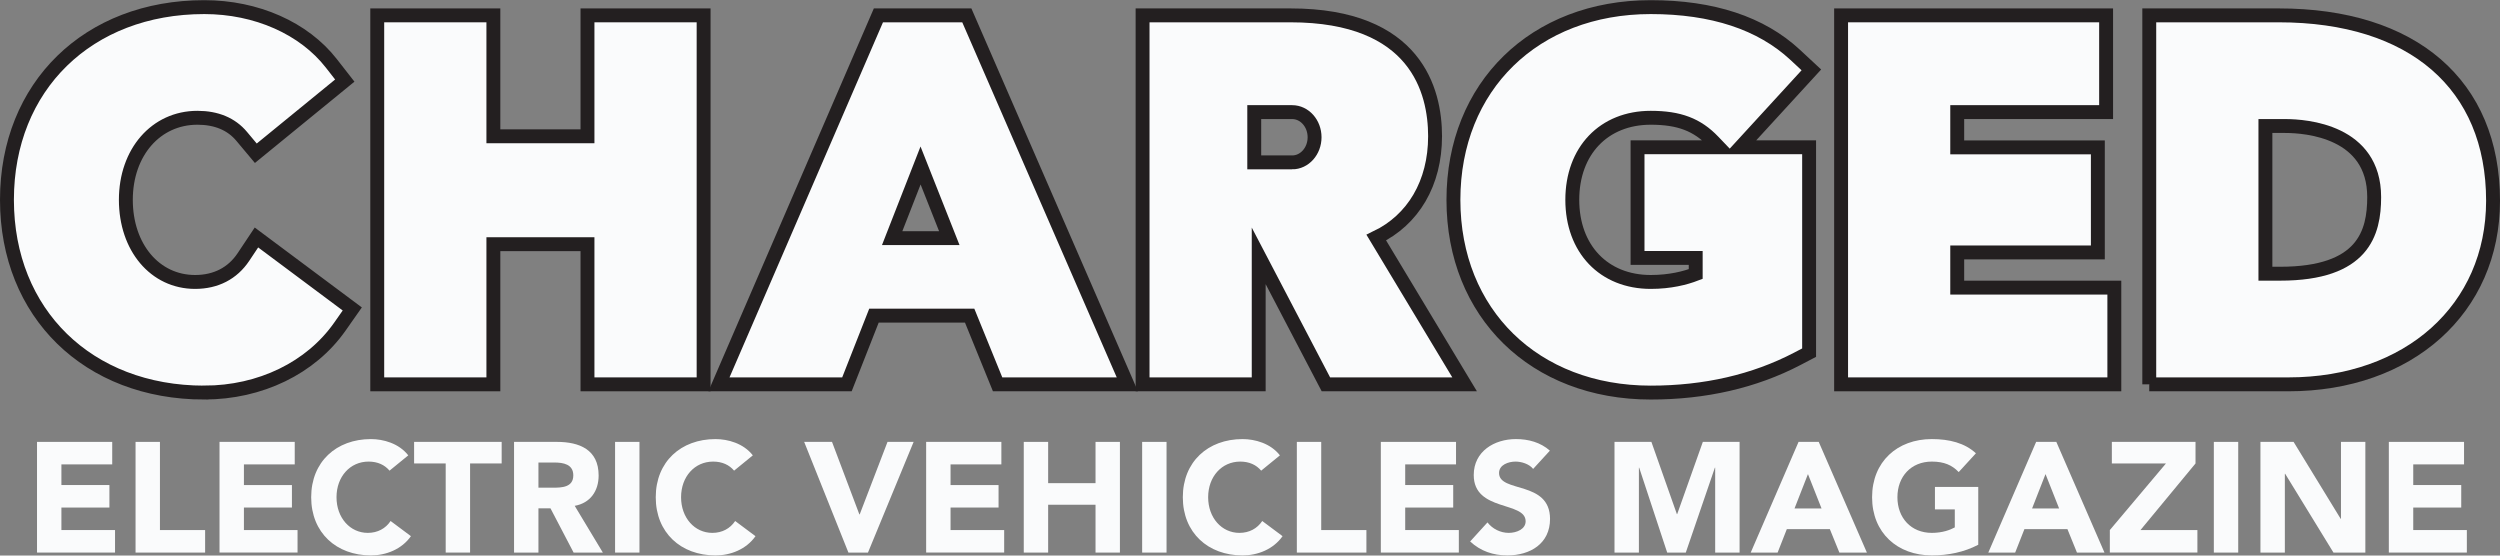 <svg width="972" height="216" xmlns="http://www.w3.org/2000/svg" xmlns:xlink="http://www.w3.org/1999/xlink" xml:space="preserve" overflow="hidden"><rect width="100%" height="100%" fill="#808080" stroke="none"/><g transform="translate(-154 -261)"><path d="M168.394 432.805 197.632 432.805 197.632 441.556 177.875 441.556 177.875 449.583 196.54 449.583 196.54 458.334 177.875 458.334 177.875 467.085 198.724 467.085 198.724 475.837 168.394 475.837 168.394 432.799Z" fill="#FAFBFC"/><path d="M206.702 432.805 216.183 432.805 216.183 467.091 233.75 467.091 233.75 475.842 206.702 475.842 206.702 432.805Z" fill="#FAFBFC"/><path d="M239.356 432.805 268.593 432.805 268.593 441.556 248.837 441.556 248.837 449.583 267.501 449.583 267.501 458.334 248.837 458.334 248.837 467.085 269.685 467.085 269.685 475.837 239.35 475.837 239.35 432.799Z" fill="#FAFBFC"/><path d="M305.447 443.988C303.56 441.74 300.825 440.464 297.301 440.464 290.128 440.464 284.836 446.302 284.836 454.323 284.836 462.345 290.128 468.183 296.993 468.183 300.82 468.183 303.923 466.48 305.869 463.567L313.771 469.464C310.182 474.566 304.106 476.945 298.209 476.945 284.777 476.945 274.988 468.129 274.988 454.329 274.988 440.529 284.772 431.718 298.209 431.718 303.009 431.718 309.09 433.356 312.733 438.042L305.442 443.999Z" fill="#FAFBFC"/><path d="M327.285 441.188 315.004 441.188 315.004 432.799 349.046 432.799 349.046 441.188 336.766 441.188 336.766 475.837 327.285 475.837 327.285 441.188Z" fill="#FAFBFC"/><path d="M353.863 432.805 370.517 432.805C379.327 432.805 386.749 435.837 386.749 445.875 386.749 451.891 383.527 456.572 377.446 457.669L388.387 475.842 377.019 475.842 368.025 458.637 363.344 458.637 363.344 475.842 353.863 475.842 353.863 432.805ZM363.344 450.615 368.938 450.615C372.403 450.615 376.9 450.496 376.9 445.815 376.9 441.497 373.008 440.826 369.544 440.826L363.344 440.826 363.344 450.61Z" fill="#FAFBFC"/><path d="M393.143 432.805 402.624 432.805 402.624 475.842 393.143 475.842 393.143 432.805Z" fill="#FAFBFC"/><path d="M439.413 443.988C437.527 441.74 434.791 440.464 431.267 440.464 424.094 440.464 418.802 446.302 418.802 454.323 418.802 462.345 424.094 468.183 430.959 468.183 434.786 468.183 437.889 466.48 439.835 463.567L447.737 469.464C444.148 474.566 438.073 476.945 432.175 476.945 418.743 476.945 408.954 468.129 408.954 454.329 408.954 440.529 418.738 431.718 432.175 431.718 436.975 431.718 443.056 433.356 446.699 438.042L439.408 443.999Z" fill="#FAFBFC"/><path d="M466.667 432.805 477.488 432.805 488.126 461.01 488.245 461.01 499.066 432.805 509.218 432.805 491.467 475.842 483.867 475.842 466.661 432.805Z" fill="#FAFBFC"/><path d="M514.093 432.805 543.331 432.805 543.331 441.556 523.574 441.556 523.574 449.583 542.239 449.583 542.239 458.334 523.574 458.334 523.574 467.085 544.423 467.085 544.423 475.837 514.088 475.837 514.088 432.799Z" fill="#FAFBFC"/><path d="M552.039 432.805 561.52 432.805 561.52 448.853 579.941 448.853 579.941 432.805 589.422 432.805 589.422 475.842 579.941 475.842 579.941 457.242 561.52 457.242 561.52 475.842 552.039 475.842 552.039 432.805Z" fill="#FAFBFC"/><path d="M598.071 432.805 607.552 432.805 607.552 475.842 598.071 475.842 598.071 432.805Z" fill="#FAFBFC"/><path d="M644.34 443.988C642.454 441.74 639.719 440.464 636.195 440.464 629.022 440.464 623.73 446.302 623.73 454.323 623.73 462.345 629.016 468.183 635.887 468.183 639.714 468.183 642.816 466.48 644.762 463.567L652.665 469.464C649.076 474.566 642.995 476.945 637.103 476.945 623.67 476.945 613.881 468.129 613.881 454.329 613.881 440.529 623.665 431.718 637.103 431.718 641.903 431.718 647.984 433.356 651.632 438.042L644.335 443.999Z" fill="#FAFBFC"/><path d="M658.211 432.805 667.692 432.805 667.692 467.091 685.259 467.091 685.259 475.842 658.211 475.842 658.211 432.805Z" fill="#FAFBFC"/><path d="M690.864 432.805 720.102 432.805 720.102 441.556 700.345 441.556 700.345 449.583 719.01 449.583 719.01 458.334 700.345 458.334 700.345 467.085 721.194 467.085 721.194 475.837 690.864 475.837 690.864 432.799Z" fill="#FAFBFC"/><path d="M750.085 443.318C748.566 441.372 745.529 440.464 743.221 440.464 740.545 440.464 736.831 441.68 736.831 444.896 736.831 452.74 756.653 447.696 756.653 462.772 756.653 472.377 748.929 476.939 740.058 476.939 734.529 476.939 729.664 475.291 725.588 471.523L732.334 464.112C734.28 466.664 737.442 468.183 740.599 468.183 743.702 468.183 747.166 466.718 747.166 463.685 747.166 455.783 726.988 460.037 726.988 445.691 726.988 436.518 734.956 431.713 743.399 431.713 748.264 431.713 752.945 432.988 756.593 436.21L750.085 443.318Z" fill="#FAFBFC"/><path d="M781.717 432.805 796.063 432.805 805.971 460.885 806.09 460.885 816.063 432.805 830.349 432.805 830.349 475.842 820.863 475.842 820.863 442.837 820.744 442.837 809.436 475.842 802.204 475.842 791.317 442.837 791.204 442.837 791.204 475.842 781.717 475.842 781.717 432.805Z" fill="#FAFBFC"/><path d="M853.284 432.805 861.122 432.805 879.846 475.842 869.149 475.842 865.441 466.718 848.722 466.718 845.138 475.842 834.679 475.842 853.279 432.805ZM856.933 445.323 851.706 458.696 862.219 458.696 856.933 445.323Z" fill="#FAFBFC"/><path d="M923.148 472.799C917.554 475.718 911.413 476.939 905.094 476.939 891.657 476.939 881.868 468.123 881.868 454.323 881.868 440.524 891.657 431.713 905.094 431.713 911.905 431.713 917.921 433.232 922.235 437.242L915.548 444.54C912.992 441.864 909.894 440.464 905.094 440.464 897.008 440.464 891.716 446.302 891.716 454.323 891.716 462.345 897.003 468.183 905.094 468.183 909.224 468.183 912.262 467.026 914.024 466.053L914.024 459.064 906.305 459.064 906.305 450.313 923.143 450.313 923.143 472.799Z" fill="#FAFBFC"/><path d="M945.656 432.805 953.499 432.805 972.218 475.842 961.521 475.842 957.813 466.718 941.094 466.718 937.505 475.842 927.051 475.842 945.651 432.805ZM949.299 445.323 944.072 458.696 954.586 458.696 949.299 445.323Z" fill="#FAFBFC"/><path d="M974.304 467.085 996.126 441.188 975.088 441.188 975.088 432.799 1007.62 432.799 1007.62 441.188 986.218 467.085 1008.35 467.085 1008.35 475.837 974.304 475.837 974.304 467.085Z" fill="#FAFBFC"/><path d="M1014.74 432.805 1024.22 432.805 1024.22 475.842 1014.74 475.842 1014.74 432.805Z" fill="#FAFBFC"/><path d="M1032.86 432.805 1045.75 432.805 1064.05 462.707 1064.17 462.707 1064.17 432.805 1073.65 432.805 1073.65 475.842 1061.25 475.842 1042.47 445.205 1042.35 445.205 1042.35 475.842 1032.86 475.842 1032.86 432.805Z" fill="#FAFBFC"/><path d="M1082.78 432.805 1112.02 432.805 1112.02 441.556 1092.27 441.556 1092.27 449.583 1110.93 449.583 1110.93 458.334 1092.27 458.334 1092.27 467.085 1113.11 467.085 1113.11 475.837 1082.78 475.837 1082.78 432.799Z" fill="#FAFBFC"/><path d="M233.415 413.637C188.248 413.637 156.703 382.821 156.703 338.698 156.703 294.574 188.248 263.769 233.415 263.769 253.691 263.769 272.161 271.947 282.831 285.639L288.053 292.331 253.464 320.584 247.956 314.006C243.94 309.217 238.15 306.79 230.745 306.79 214.632 306.79 202.929 320.206 202.929 338.698 202.929 357.189 214.253 370.622 229.853 370.622 237.918 370.622 244.41 367.276 248.631 360.951L253.707 353.33 290.966 381.124 286.123 388.027C274.864 404.059 255.161 413.627 233.421 413.627Z" stroke="#231F20" stroke-width="5.405" stroke-miterlimit="10" fill="#FAFBFC"/><path d="M382.414 410.432 382.414 355.941 345.825 355.941 345.825 410.432 300.674 410.432 300.674 266.974 345.825 266.974 345.825 313.99 382.414 313.99 382.414 266.974 427.565 266.974 427.565 410.432 382.414 410.432Z" stroke="#231F20" stroke-width="5.405" stroke-miterlimit="10" fill="#FAFBFC"/><path d="M541.871 410.432 531.001 383.719 493.796 383.719 483.288 410.432 433.521 410.432 495.526 266.974 529.899 266.974 592.309 410.432 541.871 410.432ZM523.088 353.584 511.915 325.341 500.872 353.584 523.088 353.584Z" stroke="#231F20" stroke-width="5.405" stroke-miterlimit="10" fill="#FAFBFC"/><path d="M795.809 413.637C750.637 413.637 719.091 382.827 719.091 338.703 719.091 294.579 750.637 263.769 795.809 263.769 819.825 263.769 838.711 270.001 851.944 282.304L858.257 288.174 830.674 318.26 857.381 318.26 857.381 398.108 852.717 400.551C836.057 409.232 816.917 413.637 795.815 413.637ZM795.809 306.79C777.566 306.79 765.307 319.611 765.307 338.698 765.307 357.784 777.566 370.622 795.809 370.622 803.328 370.622 809.214 369.108 813.29 367.541L813.29 361.281 790.674 361.281 790.674 318.26 822.274 318.26 820.144 316.033C813.885 309.466 806.831 306.79 795.809 306.79Z" stroke="#231F20" stroke-width="5.405" stroke-miterlimit="10" fill="#FAFBFC"/><path d="M869.819 410.432 869.819 266.974 972.856 266.974 972.856 304.585 914.97 304.585 914.97 318.303 969.645 318.303 969.645 359.146 914.97 359.146 914.97 372.827 976.056 372.827 976.056 410.432 869.819 410.432Z" stroke="#231F20" stroke-width="5.405" stroke-miterlimit="10" fill="#FAFBFC"/><path d="M989.634 410.432 989.634 266.974 1039.99 266.974C1092.15 266.974 1123.3 293.925 1123.3 339.06 1123.3 381.076 1090.58 410.432 1043.74 410.432L989.629 410.432ZM1040.53 367.416C1072.92 367.416 1077.08 351.503 1077.08 337.633 1077.08 311.99 1050.61 309.995 1042.5 309.995L1034.79 309.995 1034.79 367.416 1040.53 367.416Z" stroke="#231F20" stroke-width="5.405" stroke-miterlimit="10" fill="#FAFBFC"/><path d="M689.097 353.373C703.432 346.498 711.956 332.238 711.956 313.947 711.956 296.406 704.637 266.974 655.719 266.974L598.233 266.974 598.233 410.432 643.384 410.432 643.384 360.481 669.513 410.432 723.442 410.432 689.097 353.373ZM656.389 324.13 641.649 324.13 641.649 304.59 656.389 304.59C661.205 304.59 665.108 308.963 665.108 314.363 665.108 319.763 661.2 324.136 656.389 324.136Z" stroke="#231F20" stroke-width="5.405" stroke-miterlimit="10" fill="#FAFBFC"/></g></svg>